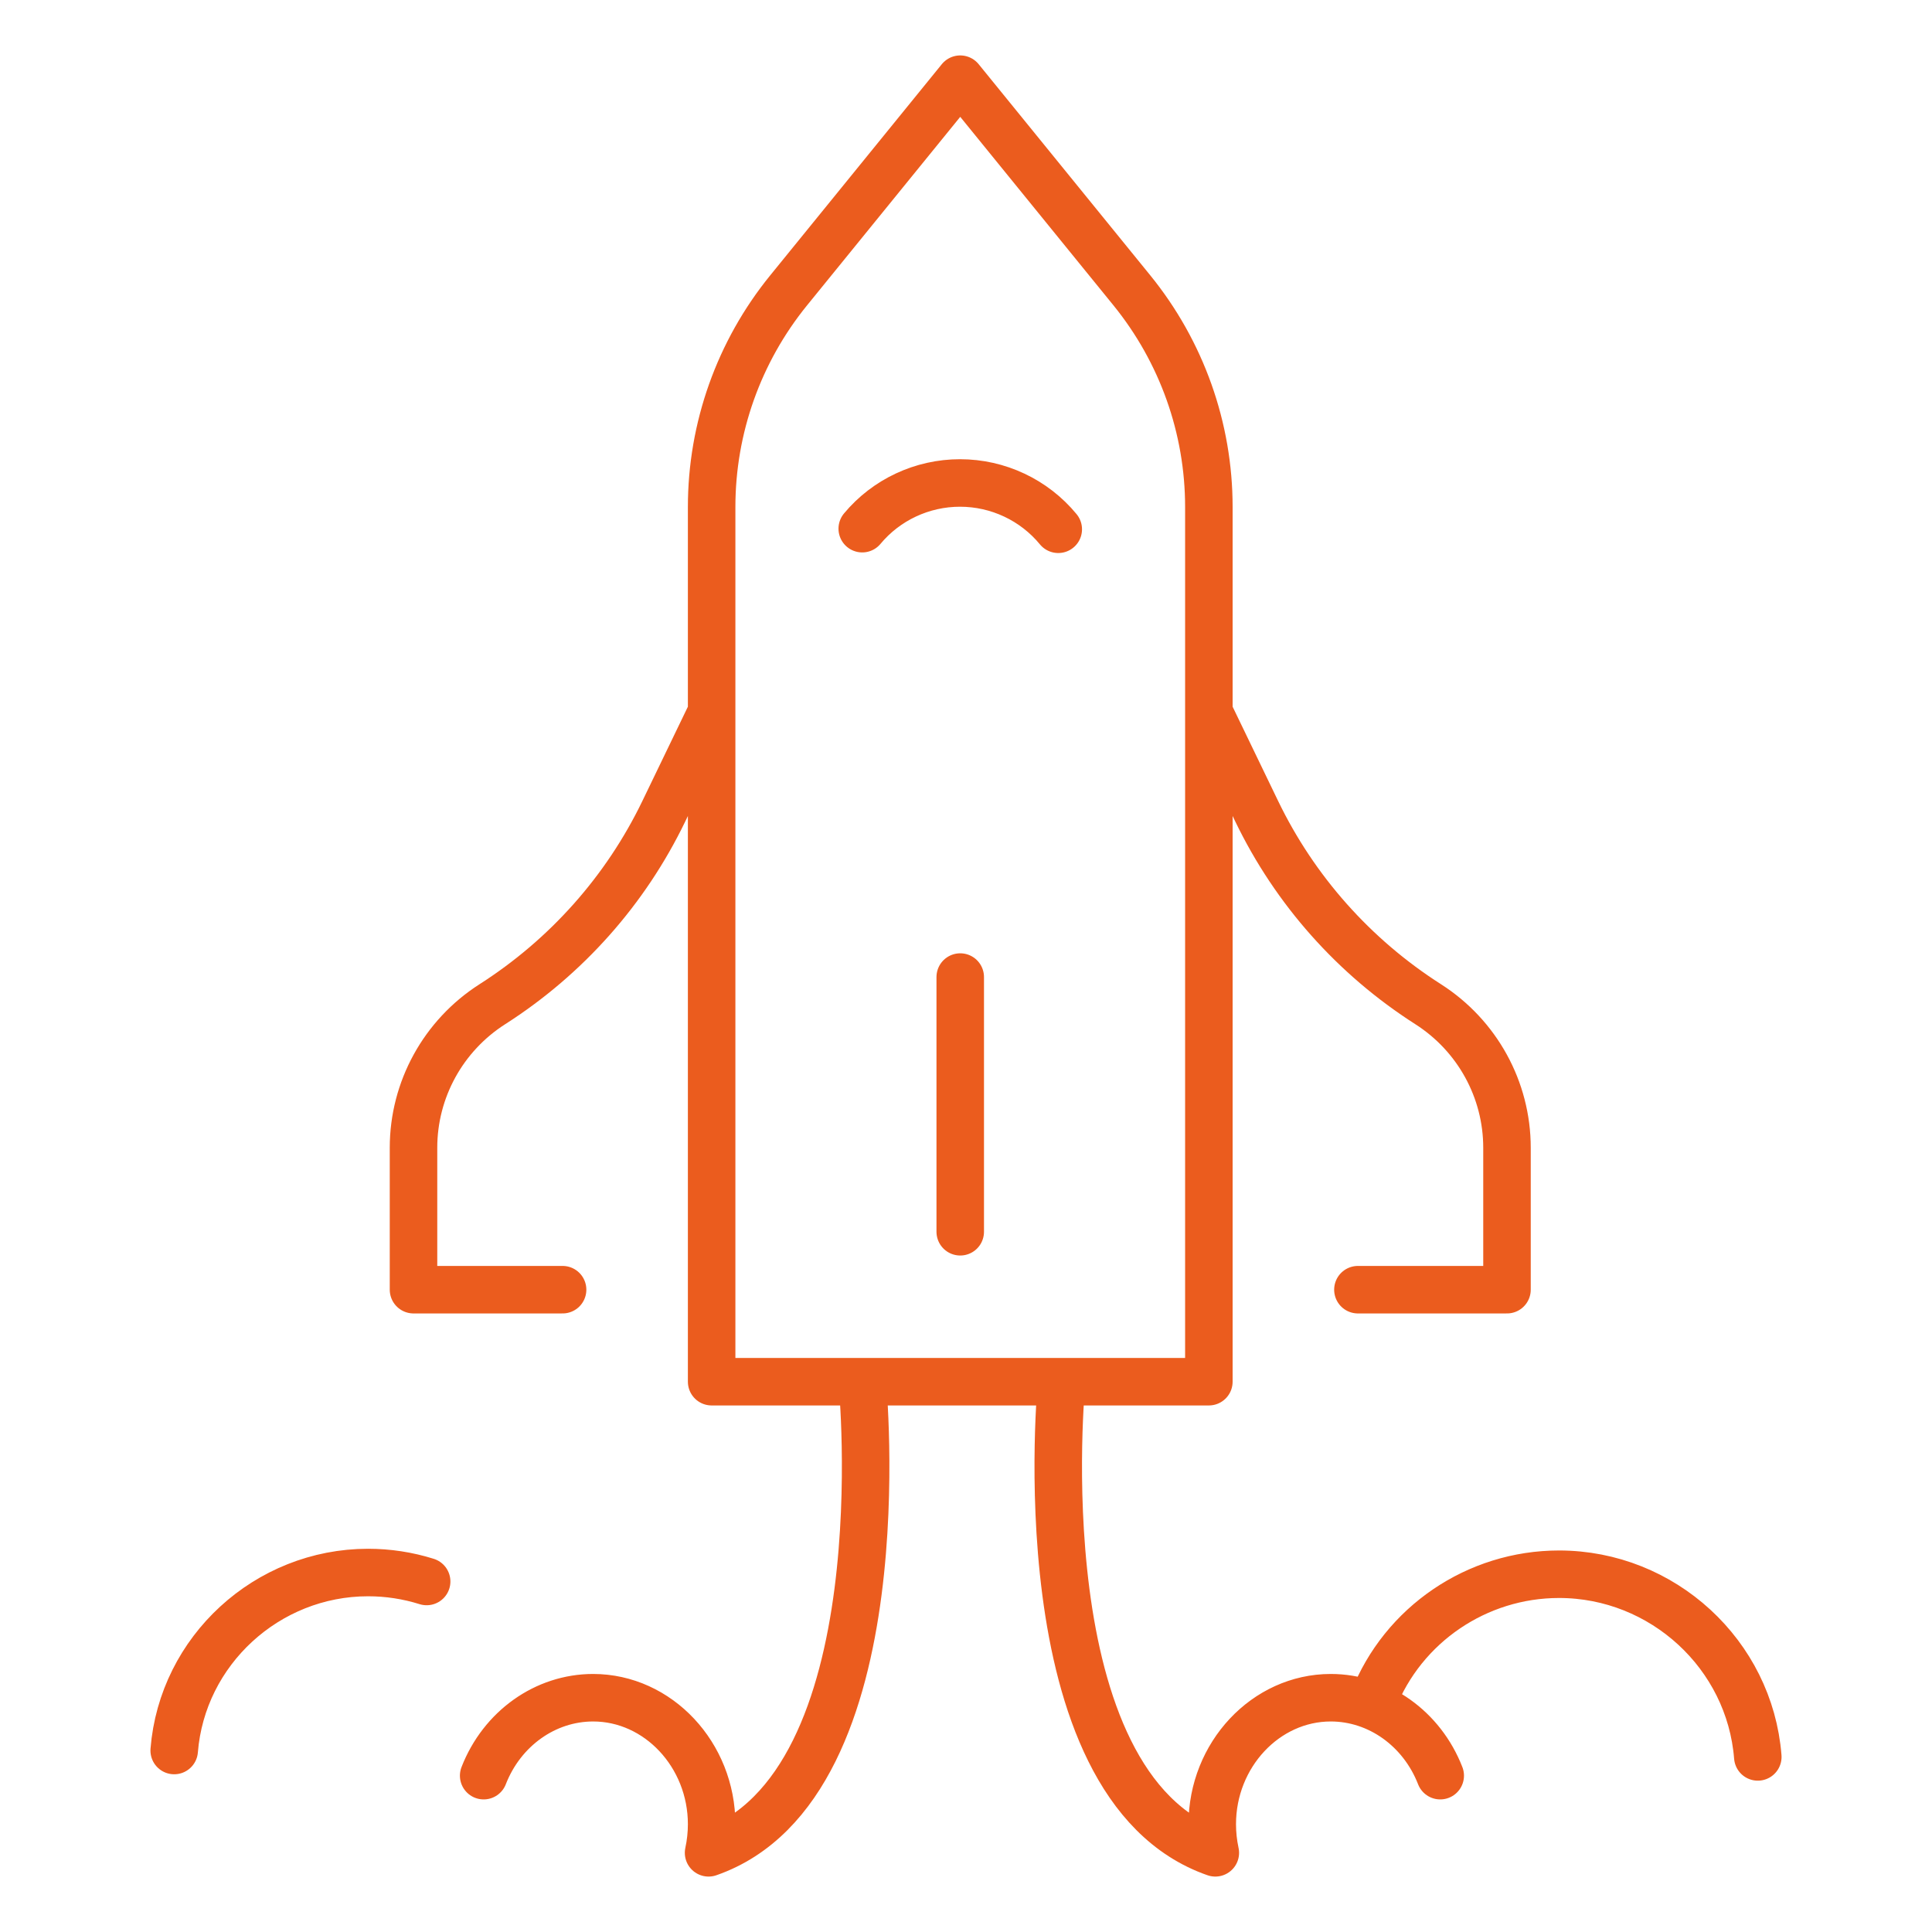 <svg width="61" height="61" viewBox="0 0 61 61" fill="none" xmlns="http://www.w3.org/2000/svg">
<path d="M33.413 16.711C32.653 15.787 31.512 15.249 30.311 15.249C29.117 15.249 27.984 15.779 27.224 16.692M30.318 30.849V38.891M22.469 22.484L20.957 25.617C19.756 28.106 17.882 30.214 15.546 31.706C13.995 32.697 13.056 34.404 13.056 36.238V40.72H17.763M42.874 40.72H47.581V36.238C47.581 34.404 46.642 32.697 45.091 31.706C42.755 30.214 40.882 28.106 39.68 25.617L38.168 22.484M13.471 49.933C12.872 49.745 12.249 49.65 11.622 49.65C8.436 49.65 5.752 52.114 5.5 55.27M15.271 56.064C15.85 54.577 17.218 53.603 18.727 53.603C20.78 53.603 22.469 55.406 22.469 57.597C22.469 57.901 22.436 58.204 22.372 58.5C28.484 56.373 27.224 43.625 27.224 43.625M33.52 43.625C33.52 43.625 32.26 56.374 38.372 58.5C38.308 58.204 38.275 57.901 38.275 57.597C38.275 55.406 39.964 53.603 42.017 53.603C43.526 53.603 44.894 54.577 45.473 56.064M55.5 55.472C55.245 52.233 52.493 49.704 49.224 49.704C46.634 49.704 44.296 51.292 43.357 53.691M38.168 43.625H22.469V16.006C22.469 13.516 23.327 11.102 24.902 9.165L30.318 2.5L35.735 9.165C37.309 11.102 38.168 13.516 38.168 16.006V43.625Z" stroke="#EB5C1E" stroke-width="1.5" stroke-linecap="round" stroke-linejoin="round"/>
</svg>
